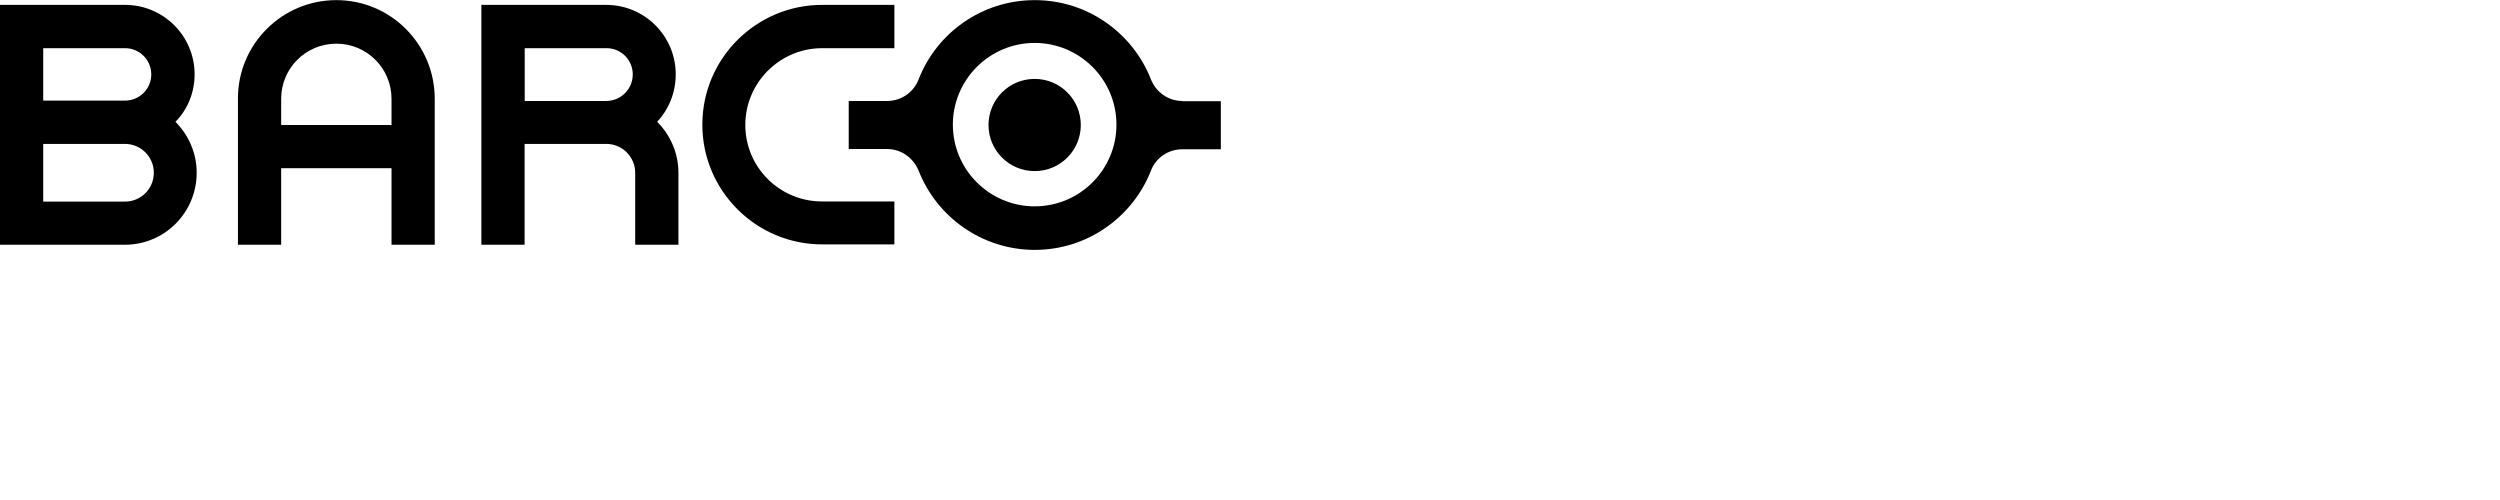 <svg width="600" height="120" viewBox="0 0 600 120" fill="none" xmlns="http://www.w3.org/2000/svg">
<g clip-path="url(#clip0_2455_13)">
<path d="M30.004 48.38H10.373V34.537H30.004C33.813 34.537 36.919 37.668 36.919 41.444C36.919 45.337 33.813 48.38 30.004 48.38ZM30.004 11.561C33.52 11.561 36.303 14.4 36.303 17.854C36.303 21.366 33.461 24.146 30.004 24.146H10.373V11.561H30.004ZM46.705 17.854C46.705 8.634 39.233 1.171 30.004 1.171H0.001V58.742H29.945C39.526 58.742 47.203 51.015 47.203 41.444C47.203 36.703 45.24 32.371 42.105 29.239C45.005 26.283 46.705 22.273 46.705 17.854ZM145.474 24.234H125.932V11.561H145.562C149.078 11.561 151.862 14.4 151.862 17.854C151.862 21.395 149.02 24.234 145.474 24.234ZM162.175 17.854C162.175 8.634 154.704 1.171 145.474 1.171H115.53V58.742H125.902V34.537H145.533C149.342 34.537 152.448 37.668 152.448 41.444V58.742H162.82V41.444C162.82 36.703 160.857 32.371 157.722 29.239C160.476 26.283 162.175 22.273 162.175 17.854ZM178.876 30C178.876 19.815 187.168 11.561 197.335 11.561H214.651V1.171H197.335C181.455 1.171 168.563 14.049 168.563 29.912C168.563 45.776 181.455 58.654 197.335 58.654H214.651V48.351H197.335C187.168 48.38 178.876 40.185 178.876 30Z" fill="black"/>
<path d="M248.317 49.522C237.535 49.522 228.686 40.771 228.686 29.912C228.686 19.142 237.447 10.303 248.317 10.303C259.099 10.303 267.948 19.054 267.948 29.912C267.948 40.771 259.129 49.522 248.317 49.522ZM283.77 24.234C280.371 24.234 277.47 22.127 276.24 19.083C271.903 7.961 261.033 0.029 248.346 0.029C235.659 0.029 224.789 7.902 220.453 19.083C219.31 22.068 216.38 24.234 212.923 24.234H203.693V35.766H212.923C216.322 35.766 219.222 37.932 220.453 40.917C224.789 52.039 235.659 59.971 248.346 59.971C261.033 59.971 271.903 52.039 276.24 40.917C277.382 37.932 280.312 35.824 283.77 35.824H292.999V24.293H283.77V24.234Z" fill="black"/>
<path d="M248.317 18.937C242.193 18.937 237.242 23.883 237.242 30C237.242 36.117 242.193 41.063 248.317 41.063C254.441 41.063 259.392 36.117 259.392 30C259.392 23.883 254.441 18.937 248.317 18.937ZM93.966 30H67.479V23.707C67.479 16.39 73.397 10.478 80.722 10.478C88.047 10.478 93.966 16.39 93.966 23.707V30ZM80.722 0.029C67.684 0.029 57.106 10.595 57.106 23.619V58.742H67.479V40.361H93.966V58.742H104.338V23.619C104.279 10.595 93.76 0.029 80.722 0.029Z" fill="black"/>
</g>
<defs>
<clipPath id="clip0_2455_13">
<rect width="293" height="60" fill="white"/>
</clipPath>
</defs>
</svg>
